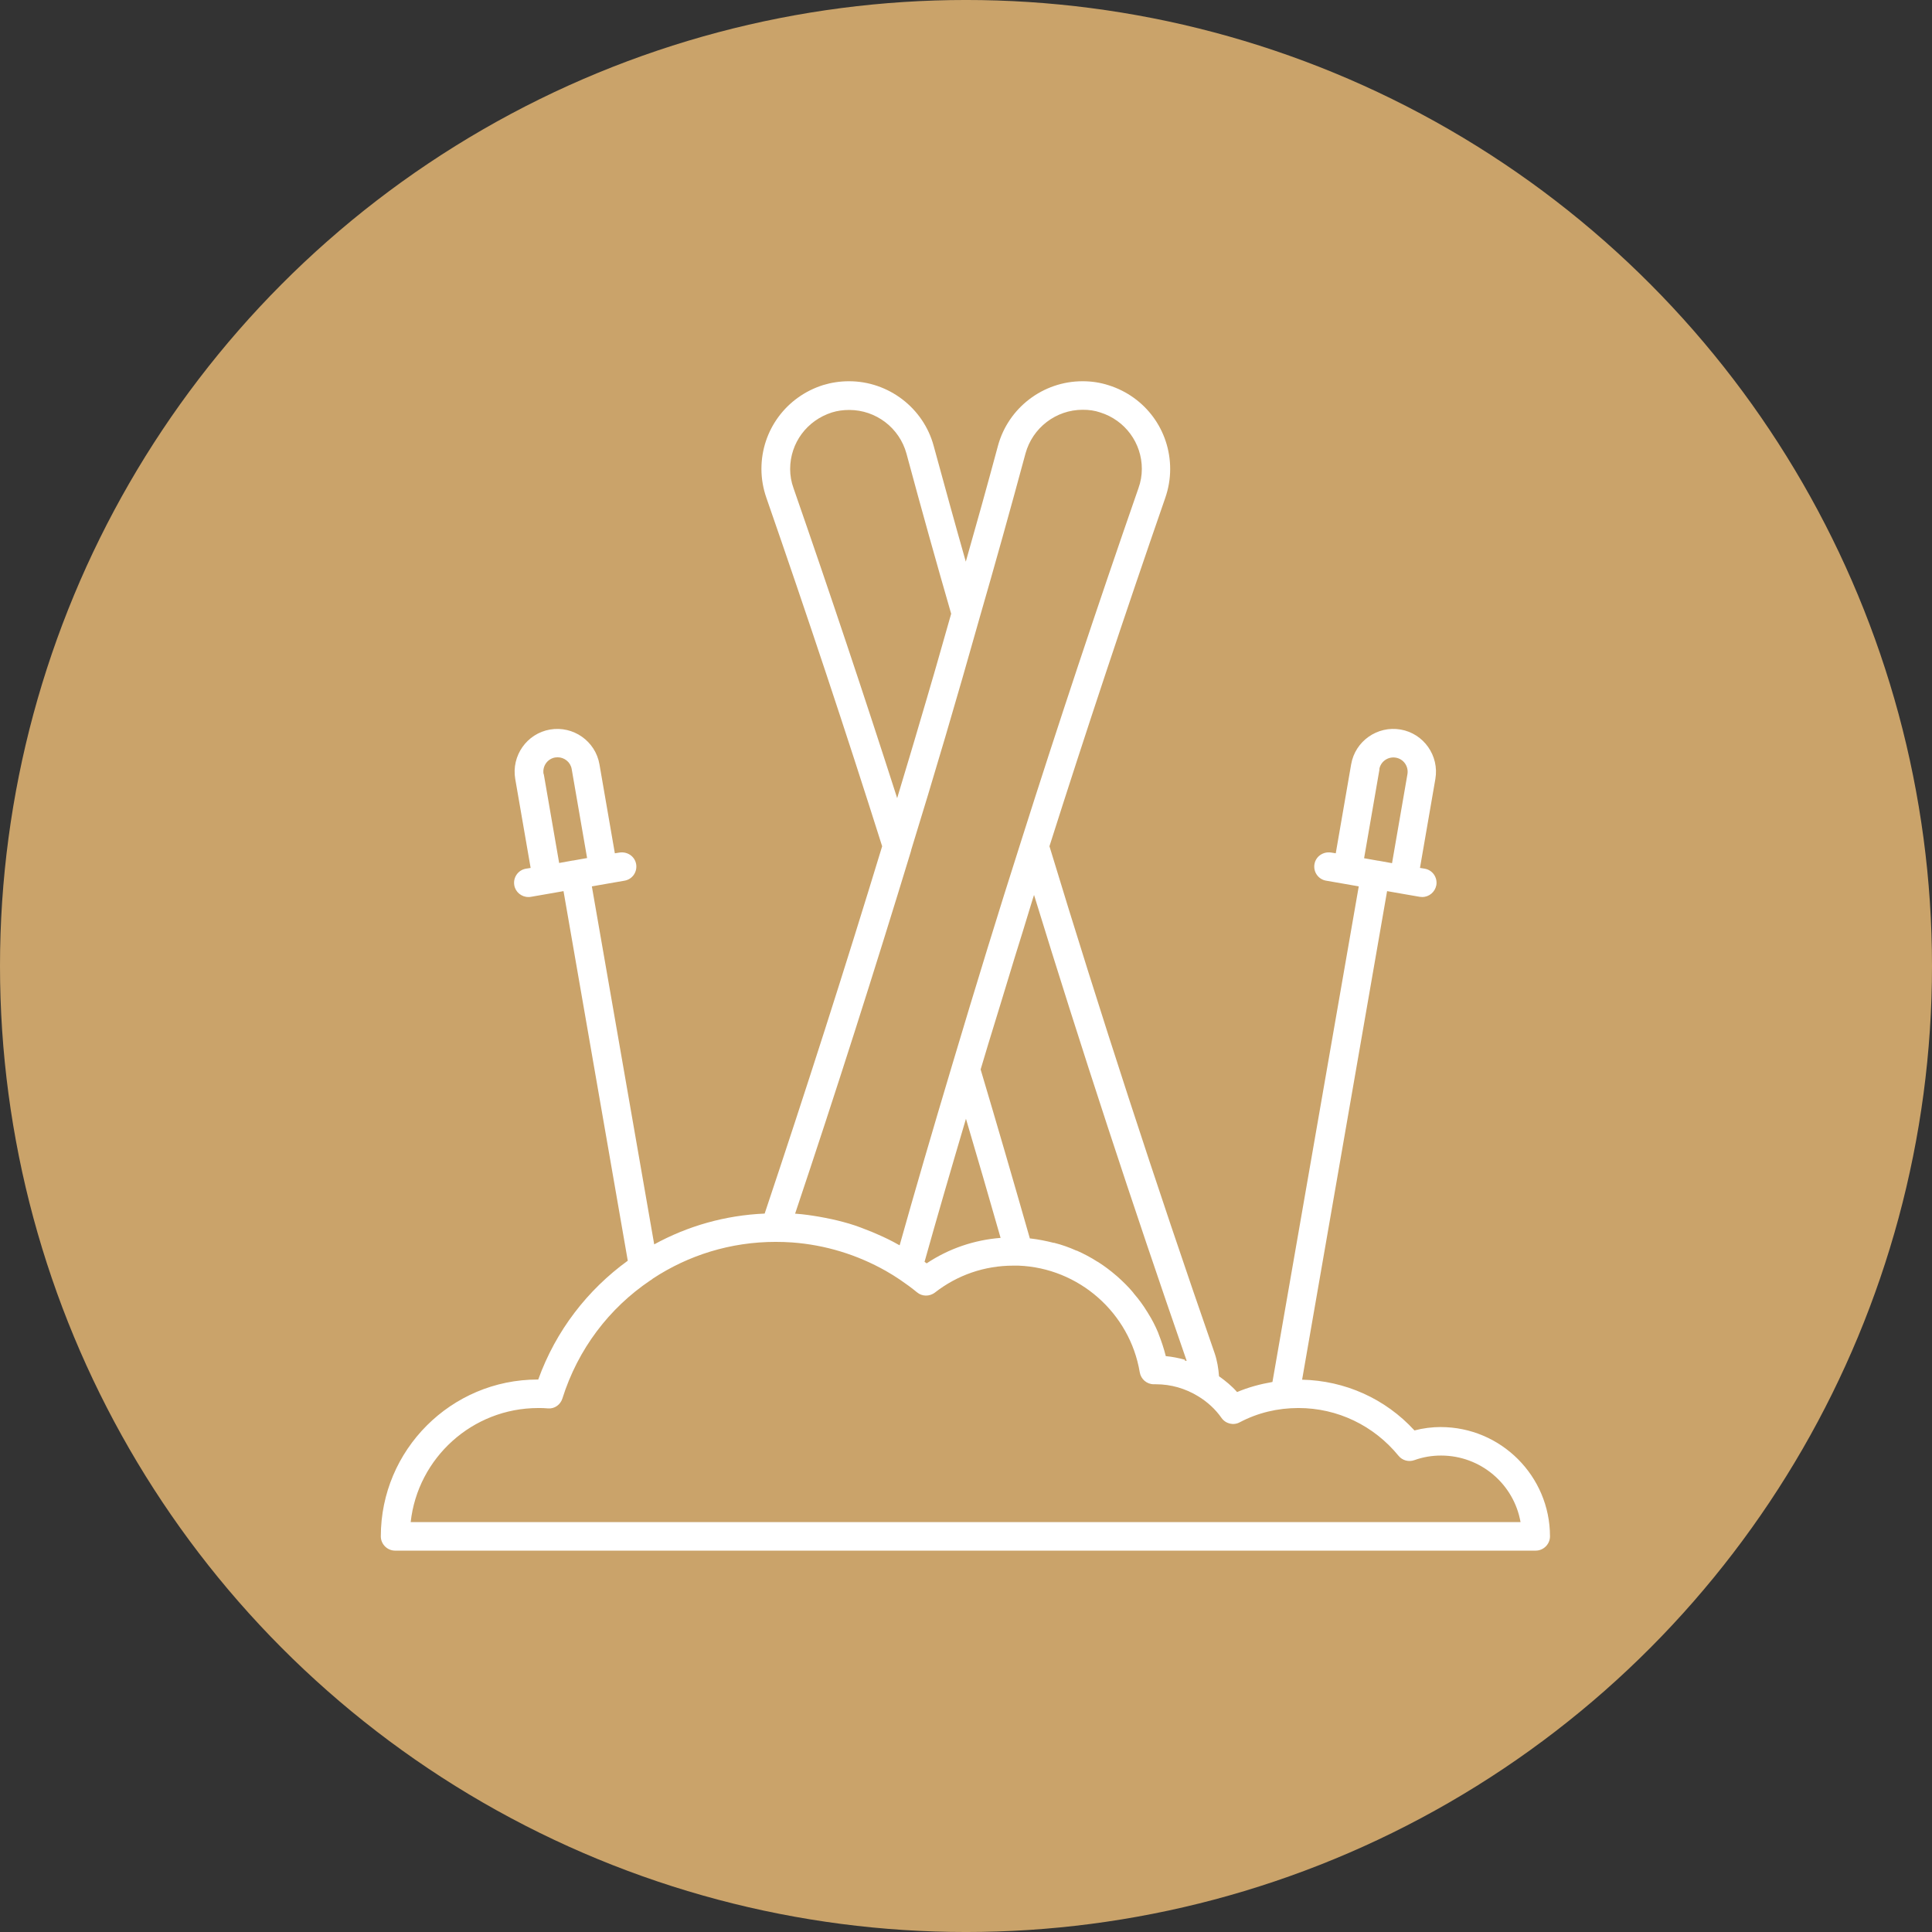 <?xml version="1.0" encoding="UTF-8"?>
<svg width="1200pt" height="1200pt" version="1.1" viewBox="0 0 1200 1200" xmlns="http://www.w3.org/2000/svg">
 <rect x="0" y="0" width="1200" height="1200" fill="#333333" stroke="none"/>
 <path d="m1200 600c0 214.36-114.36 412.44-300 519.62-185.64 107.18-414.36 107.18-600 0-185.64-107.18-300-305.26-300-519.62s114.36-412.44 300-519.62c185.64-107.18 414.36-107.18 600 0 185.64 107.18 300 305.26 300 519.62" fill="#caa36a"/>
 <path d="m895.2 886.35c-5.668 0-11.336 0.707-16.648 2.125-18.066-19.719-43.098-30.938-69.785-31.527l52.781-303.46 8.738 1.535 11.57 2.008s1.062 0.117 1.535 0.117c4.25 0 7.91-3.07 8.738-7.32 0.828-4.84-2.363-9.445-7.203-10.273l-2.953-0.473 9.562-55.262c2.481-14.406-7.203-28.223-21.609-30.699-14.406-2.481-28.223 7.203-30.699 21.609l-9.562 55.262-2.953-0.473c-4.84-0.707-9.445 2.363-10.273 7.203s2.363 9.445 7.203 10.273l11.57 2.008 8.738 1.535-53.609 307.83c-7.559 1.301-14.996 3.305-21.961 6.258-3.305-3.777-7.203-6.965-11.219-9.801-0.355-4.84-1.18-9.801-2.715-14.289-36.84-105.92-71.32-211.84-102.61-314.92 22.555-70.965 46.762-143.82 71.91-216.32 2.008-5.785 3.07-11.809 3.07-17.949 0-23.969-15.352-44.871-38.258-52.074-5.195-1.652-10.391-2.481-16.176-2.481-24.562 0-46.168 16.531-52.547 40.148-6.731 25.031-13.344 48.766-19.957 71.91-6.613-23.145-13.105-46.879-19.957-71.91-6.375-23.617-28.102-40.148-52.547-40.148-5.668 0-10.98 0.828-16.059 2.363-22.906 7.203-38.375 28.102-38.375 52.074 0 6.141 1.062 12.164 3.07 17.949 25.27 72.738 49.477 145.48 71.91 216.45-23.027 75.691-47.586 152.32-72.973 228.14-24.68 1.062-47.941 7.793-68.605 19.129l-38.73-222.35 8.738-1.535 11.57-2.008c4.84-0.828 8.031-5.434 7.203-10.273s-5.434-7.91-10.273-7.203l-2.953 0.473-9.562-55.262c-2.481-14.406-16.293-24.09-30.699-21.609s-24.09 16.293-21.609 30.699l9.562 55.262-2.953 0.473c-4.84 0.828-8.031 5.434-7.203 10.273 0.707 4.25 4.488 7.32 8.738 7.32 0.473 0 1.062 0 1.535-0.117l11.57-2.008 8.738-1.535 39.91 229.55c-24.914 18.066-44.633 43.336-55.617 73.801h-0.355c-53.727 0-97.418 43.688-97.418 97.418 0 4.84 4.016 8.855 8.855 8.855h708.48c4.84 0 8.855-4.016 8.855-8.855 0-37.43-30.465-67.895-67.895-67.895zm-38.496-408.55c0.828-4.84 5.434-8.031 10.273-7.203 4.84 0.828 8.031 5.434 7.203 10.273l-9.562 55.262-8.5-1.535h-0.234l-8.621-1.535 9.562-55.262zm-519.09 2.953c-0.828-4.84 2.363-9.445 7.203-10.273 0.473 0 1.062-0.117 1.535-0.117 4.25 0 8.031 3.07 8.738 7.32l9.562 55.262-8.621 1.535h-0.234l-8.5 1.535-9.562-55.262zm398.41 363.81c-3.898-1.062-7.91-1.891-11.926-2.242-1.18-4.723-2.715-9.328-4.488-13.816 0-0.234-0.234-0.473-0.234-0.707-1.77-4.25-3.898-8.383-6.375-12.281-0.234-0.355-0.355-0.707-0.59-0.945-2.363-3.898-5.078-7.559-8.031-10.98-0.234-0.355-0.473-0.59-0.707-0.945-2.953-3.543-6.258-6.731-9.684-9.801-0.234-0.234-0.473-0.355-0.707-0.59-3.543-3.07-7.32-5.902-11.219-8.383-0.117 0-0.234-0.234-0.473-0.234-4.016-2.598-8.266-4.84-12.754-6.848h-0.234c-4.488-2.008-9.094-3.66-13.816-4.84h-0.355c-4.606-1.18-9.328-2.125-14.289-2.715h-0.473c-10.625-37.195-20.664-71.676-30.582-104.98 3.188-10.746 6.375-21.254 9.562-31.527 0.945-2.953 1.77-5.902 2.715-8.855 2.363-7.793 4.723-15.586 7.086-23.262 1.062-3.66 2.242-7.203 3.305-10.746 2.363-7.438 4.606-14.879 6.848-22.199 0.828-2.832 1.77-5.668 2.598-8.5 0.355-1.18 0.707-2.242 1.062-3.305 29.168 94.934 61.047 192.12 94.82 289.41-0.355-0.117-0.828-0.117-1.301-0.234zm-136.03-149.61c6.965 23.617 14.168 48.176 21.492 73.918-16.414 1.301-32.117 6.613-45.934 15.824-0.355-0.355-0.828-0.59-1.301-0.945 7.676-27.395 16.059-56.207 25.742-88.918zm-109.22-403.6c0-16.176 10.391-30.23 25.977-35.188 3.426-1.062 6.965-1.535 10.746-1.535 16.531 0 31.172 11.102 35.543 27.16 9.445 35.07 18.539 67.543 27.75 99.422-3.188 11.102-6.258 21.961-9.328 32.707-0.945 3.188-1.77 6.258-2.715 9.328-2.363 8.031-4.606 15.941-6.965 23.734l-3.543 12.043c-2.125 7.32-4.367 14.523-6.496 21.727-1.062 3.543-2.125 7.086-3.188 10.625-0.473 1.418-0.828 2.832-1.301 4.367-20.309-63.293-41.918-127.88-64.355-192.47-1.418-3.898-2.125-7.91-2.125-12.043zm75.098 236.87c14.289-46.289 28.223-93.52 42.625-144.65 9.445-32.707 18.773-66.008 28.457-101.9 4.367-15.941 18.895-27.16 35.543-27.16 3.898 0 7.438 0.473 10.863 1.652 15.469 4.84 25.859 19.012 25.859 35.07 0 4.133-0.707 8.148-2.125 12.043-25.625 73.684-50.184 147.6-72.973 219.51-13.816 43.219-27.75 88.562-42.625 138.39-12.754 42.625-23.262 78.641-32.707 112.29l-0.707-0.355c-4.133-2.363-8.5-4.488-12.871-6.375-1.18-0.473-2.363-1.062-3.543-1.535-4.723-1.891-9.445-3.777-14.289-5.195-4.84-1.418-9.684-2.598-14.641-3.543-1.301-0.234-2.598-0.473-3.777-0.707-4.84-0.828-9.562-1.535-14.523-1.891h-0.59c25.152-74.98 49.355-150.91 72.148-225.77zm-310.79 417.18c4.367-39.793 38.258-70.848 79.23-70.848 2.008 0 3.898 0 6.141 0.234 4.016 0.355 7.676-2.363 8.855-6.141 9.684-30.82 29.168-56.207 54.555-73.328 0.59-0.355 1.18-0.707 1.652-1.18 22.082-14.523 48.293-22.789 76.281-22.789 3.426 0 6.848 0.117 10.273 0.355 20.547 1.535 40.266 7.559 58.215 17.711 2.953 1.652 5.902 3.543 8.738 5.434 3.66 2.481 7.203 5.078 10.508 7.793 3.188 2.715 7.793 2.715 11.102 0.234 14.051-10.98 30.938-16.77 48.766-16.77h3.188c37.551 1.418 69.195 29.402 75.336 66.242 0.707 4.25 4.367 7.438 8.738 7.438h1.301c9.328 0 18.301 2.598 26.215 7.438 5.668 3.426 10.746 8.031 14.523 13.461 2.598 3.66 7.438 4.84 11.336 2.715 11.219-5.902 23.5-8.855 36.488-8.855 24.207 0 46.762 10.863 62.109 29.637 2.363 2.953 6.375 4.016 9.918 2.715 5.312-1.891 10.746-2.832 16.531-2.832 24.68 0 45.227 17.832 49.355 41.328z" fill="#fff"/>
</svg>
